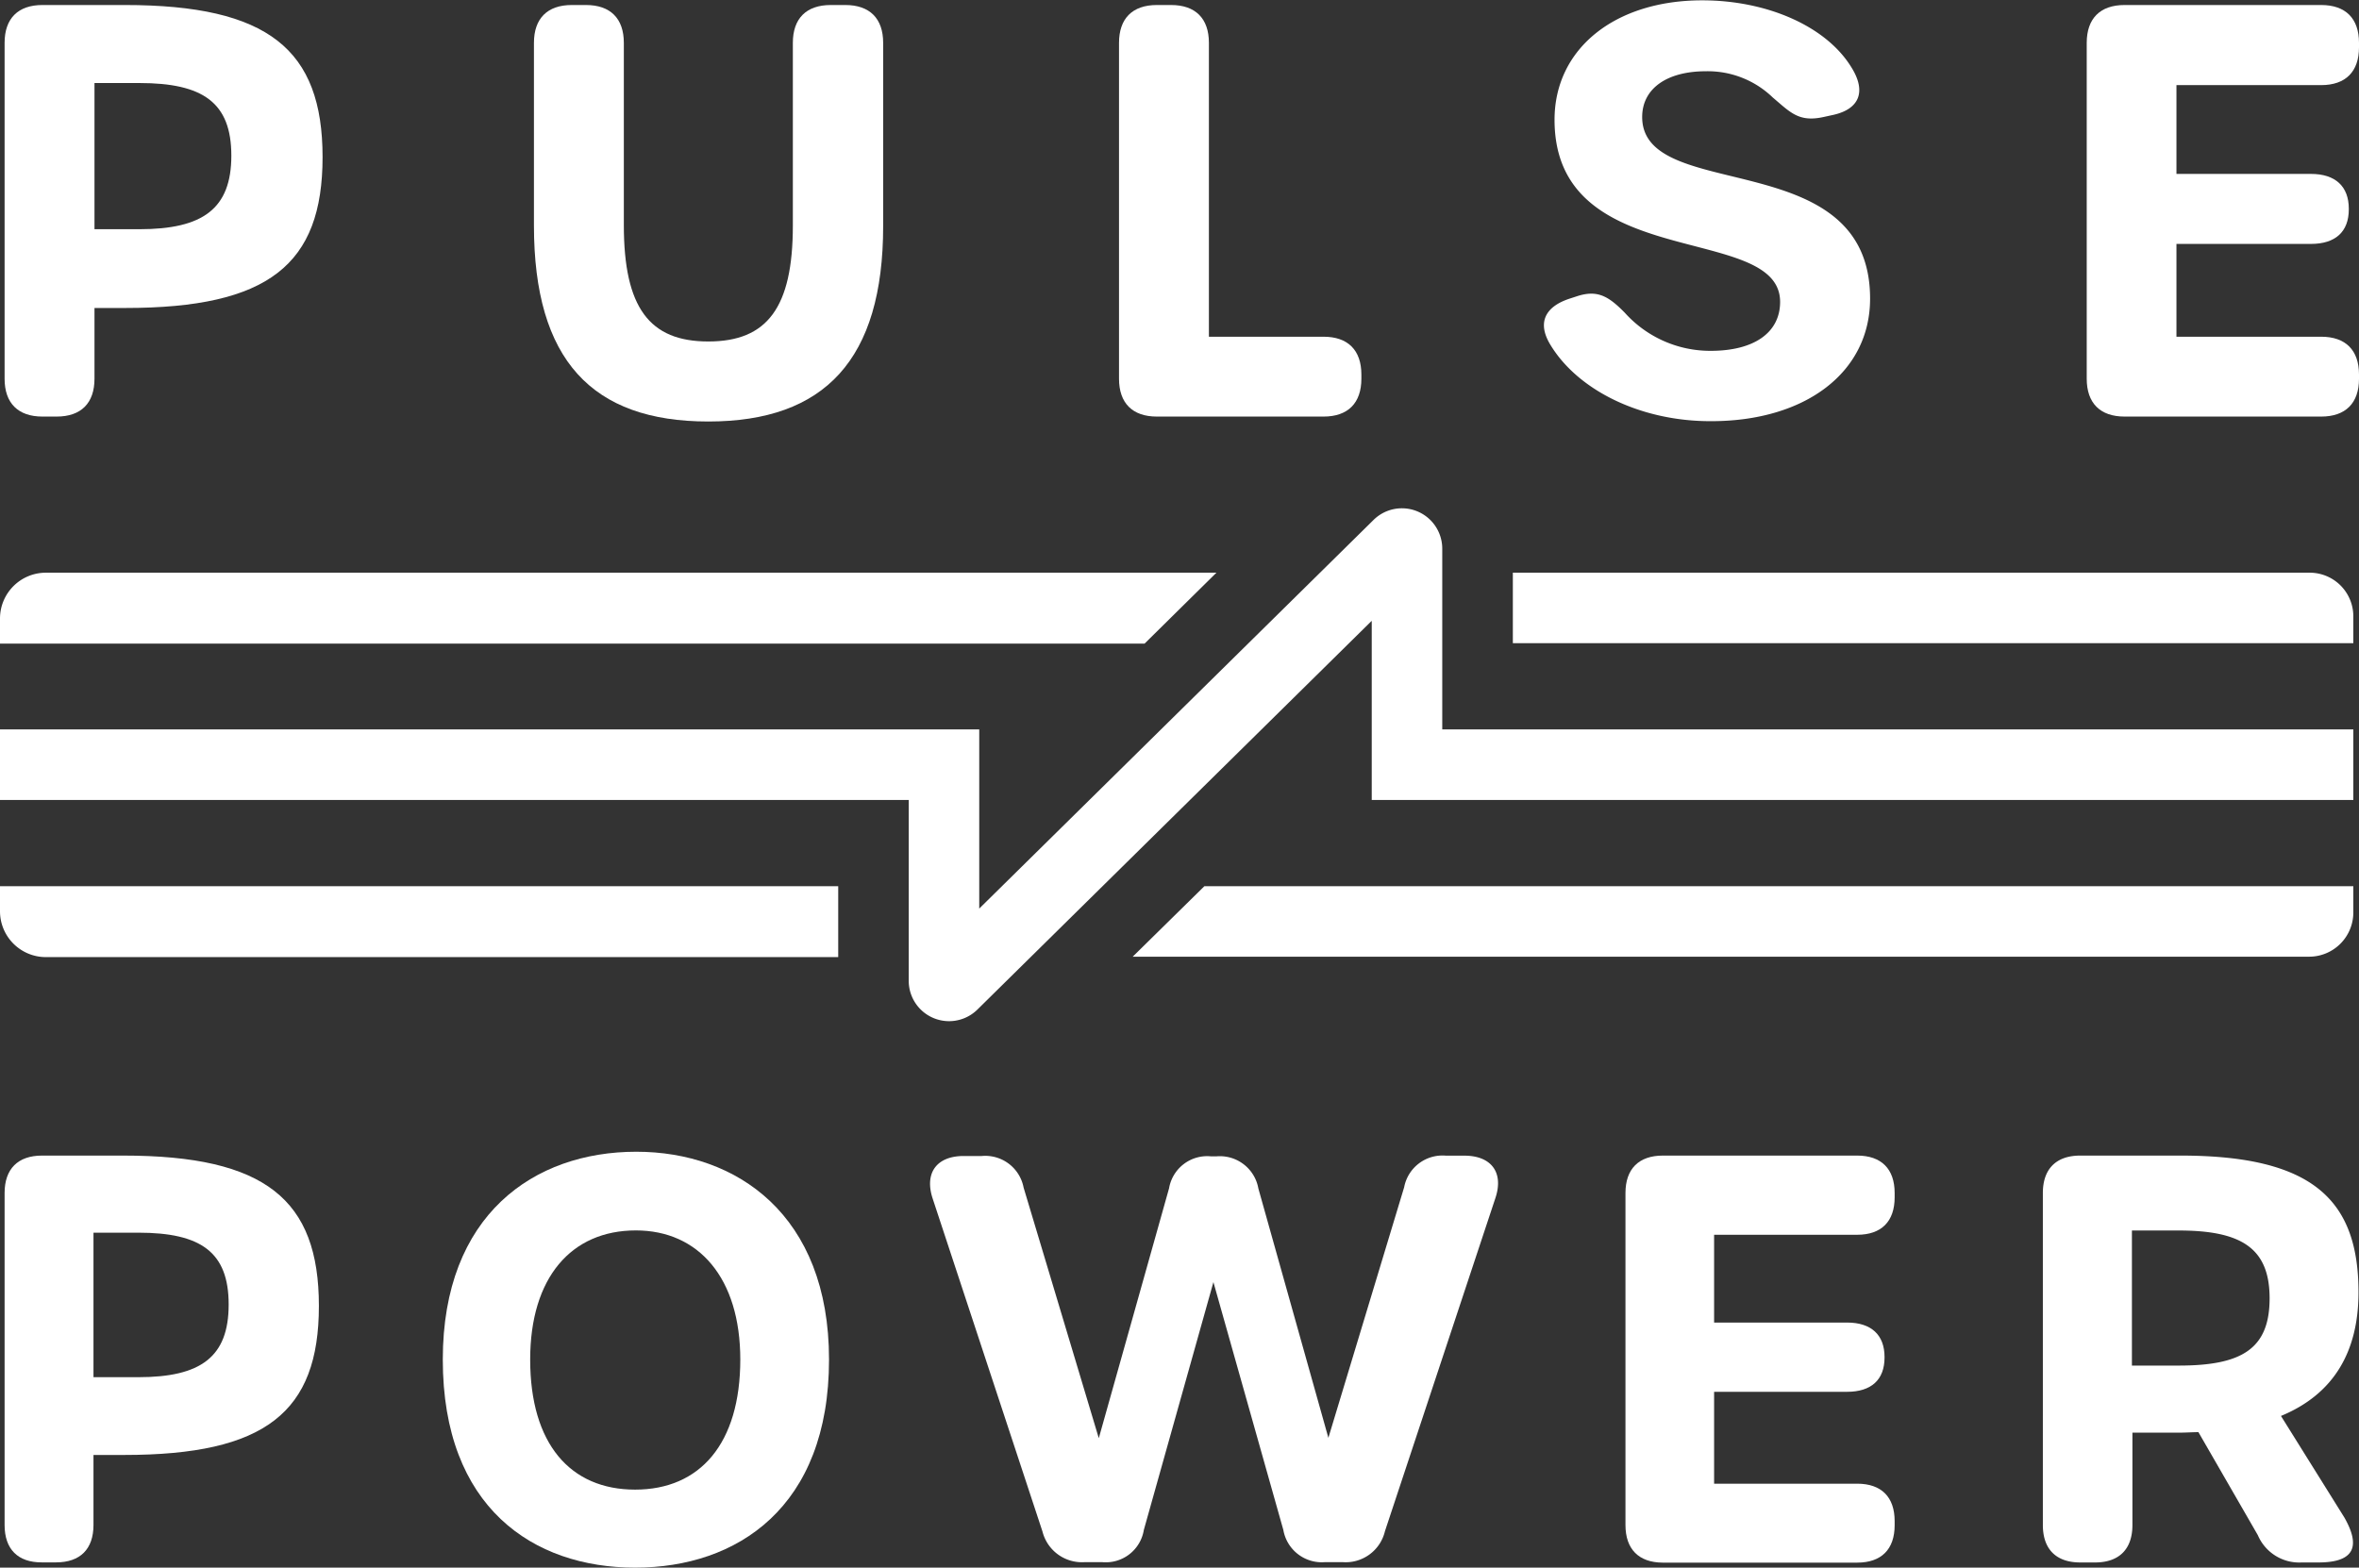<svg id="Layer_1" data-name="Layer 1" xmlns="http://www.w3.org/2000/svg" viewBox="0 0 282.36 187.67"><rect x="0" y="0" width="282.36" height="187.67" fill="#333333" stroke="none"/><defs><style>.cls-1{fill:#fff;}</style></defs><path class="cls-1" d="M.55,182.57V142.82c0-2.88,1.59-4.48,4.48-4.48h9.73c17,0,23.41,5.27,23.41,18s-6.42,17.84-23.3,17.84H11.19v8.38c0,2.89-1.59,4.48-4.48,4.48H5C2.14,187.05.55,185.46.55,182.57Zm16-17.7c7.49,0,10.82-2.42,10.82-8.7s-3.33-8.6-10.82-8.6H11.19v17.3Z"/><path class="cls-1" d="M53,162.76c0-17.35,10.92-24.88,23.16-24.88,12,0,23.07,7.53,23.07,24.88,0,17.7-11,24.91-23.21,24.91S53,180.46,53,162.76Zm35.61,0c0-9.78-5-15.46-12.5-15.46-7.72,0-12.65,5.63-12.65,15.46,0,10.1,4.8,15.57,12.56,15.57S88.61,172.84,88.61,162.74Z"/><path class="cls-1" d="M124.78,183.35l-13.15-39.88c-1-3.06.49-5.08,3.72-5.08h2.17a4.67,4.67,0,0,1,5,3.78l9,30,8.41-29.91a4.63,4.63,0,0,1,5-3.83h.69a4.68,4.68,0,0,1,5,3.85L159,172.13l9.07-30a4.67,4.67,0,0,1,5-3.78h2.2c3.22,0,4.75,2,3.72,5.08l-13.22,39.88a4.83,4.83,0,0,1-5.08,3.7h-2.08a4.67,4.67,0,0,1-5-3.85l-8.37-29.67-8.33,29.67a4.61,4.61,0,0,1-5,3.85h-2.06A4.87,4.87,0,0,1,124.78,183.35Z"/><path class="cls-1" d="M194.56,182.57V142.82c0-2.88,1.59-4.48,4.48-4.48H222.3c2.89,0,4.48,1.6,4.48,4.48v.52c0,2.89-1.59,4.48-4.48,4.48H205.17v10.51h15.92c2.89,0,4.48,1.48,4.48,4.12v.07c0,2.66-1.59,4.1-4.48,4.1H205.17v11H222.3c2.89,0,4.48,1.59,4.48,4.48v.49c0,2.89-1.59,4.48-4.48,4.48H199C196.15,187.05,194.56,185.46,194.56,182.57Z"/><path class="cls-1" d="M280.61,181.67c2,3.51,1.15,5.38-3.11,5.38h-2a5.39,5.39,0,0,1-5.25-3.27l-7.11-12.33c-.74,0-1.5.06-2.29.06h-5.61v11.06c0,2.89-1.59,4.48-4.48,4.48H249c-2.89,0-4.48-1.59-4.48-4.48V142.82c0-2.88,1.59-4.48,4.48-4.48h12c15.78,0,21.3,5.27,21.3,16.37,0,7-2.88,12.16-9.28,14.8Zm-8.95-26.24c0-6-3.37-8.12-10.87-8.12h-5.61v16.17h5.61C268.29,163.48,271.66,161.51,271.66,155.43Z"/><path class="cls-1" d="M.55,45.34V5.13C.55,2.21,2.16.6,5.08.6h9.85C32.12.6,38.61,5.93,38.61,18.81S32.12,36.87,15,36.87H11.31v8.47c0,2.92-1.6,4.53-4.53,4.53H5.08C2.16,49.87.55,48.26.55,45.34Zm16.14-17.9c7.59,0,11-2.45,11-8.81S24.28,9.94,16.69,9.94H11.31v17.5Z"/><path class="cls-1" d="M63.91,27V5.13C63.91,2.21,65.52.6,68.44.6h1.7c2.92,0,4.53,1.61,4.53,4.53V26.94c0,9.9,3.07,13.94,10.11,13.94S94.9,36.84,94.9,27V5.13C94.9,2.21,96.51.6,99.44.6h1.74c2.92,0,4.53,1.61,4.53,4.53V27.05c0,16-7,23.41-20.93,23.41S63.91,43.09,63.91,27Z"/><path class="cls-1" d="M133.94,45.34V5.13c0-2.92,1.61-4.53,4.53-4.53h1.7c2.92,0,4.53,1.61,4.53,4.53V40.31h13.72c2.92,0,4.53,1.61,4.53,4.53v.5c0,2.92-1.61,4.53-4.53,4.53H138.47C135.55,49.87,133.94,48.26,133.94,45.34Z"/><path class="cls-1" d="M185.6,41.32c-1.63-2.63-.72-4.59,2.28-5.57l.92-.3c2.41-.77,3.73,0,5.69,2A13.74,13.74,0,0,0,204.77,42c5.2,0,8.3-2.19,8.3-5.86,0-9.58-27-3.31-27-21.8,0-8.53,7.25-14.3,17.67-14.3,7.76,0,14.83,3.09,17.85,8,1.82,2.89,1,5-2.14,5.71L218.3,14c-3,.67-4-.55-6.11-2.33a11.2,11.2,0,0,0-8-3.14c-4.71,0-7.63,2.1-7.63,5.48,0,10.44,27.28,3.17,27.28,21.74,0,8.86-7.78,14.67-19,14.67C196.47,50.46,188.93,46.78,185.6,41.32Z"/><path class="cls-1" d="M249.77,45.34V5.13c0-2.92,1.61-4.53,4.53-4.53h23.53c2.93,0,4.53,1.61,4.53,4.53v.53c0,2.92-1.6,4.53-4.53,4.53H260.51V20.82h16.1c2.92,0,4.53,1.49,4.53,4.17v.07c0,2.69-1.61,4.14-4.53,4.14h-16.1V40.31h17.32c2.93,0,4.53,1.61,4.53,4.53v.5c0,2.92-1.6,4.53-4.53,4.53H254.3C251.38,49.87,249.77,48.26,249.77,45.34Z"/><path class="cls-1" d="M108.77,117.41V95.77H0V87.32H117.21v21.45l47.2-46.53a4.83,4.83,0,0,1,8.22,3.44V87.32H281.68v8.45H164.19V74.32L117,120.85A4.83,4.83,0,0,1,108.77,117.41Z"/><path class="cls-1" d="M144.16,106.09l-8.58,8.44H276.39a5.29,5.29,0,0,0,5.29-5.29v-3.15Z"/><path class="cls-1" d="M145.6,68.56H5.49A5.49,5.49,0,0,0,0,74.05v3H137Z"/><path class="cls-1" d="M100.33,106.09H0v3a5.49,5.49,0,0,0,5.49,5.49h94.84Z"/><path class="cls-1" d="M276.46,68.56H181.08V77h100.6V73.78A5.22,5.22,0,0,0,276.46,68.56Z"/></svg>